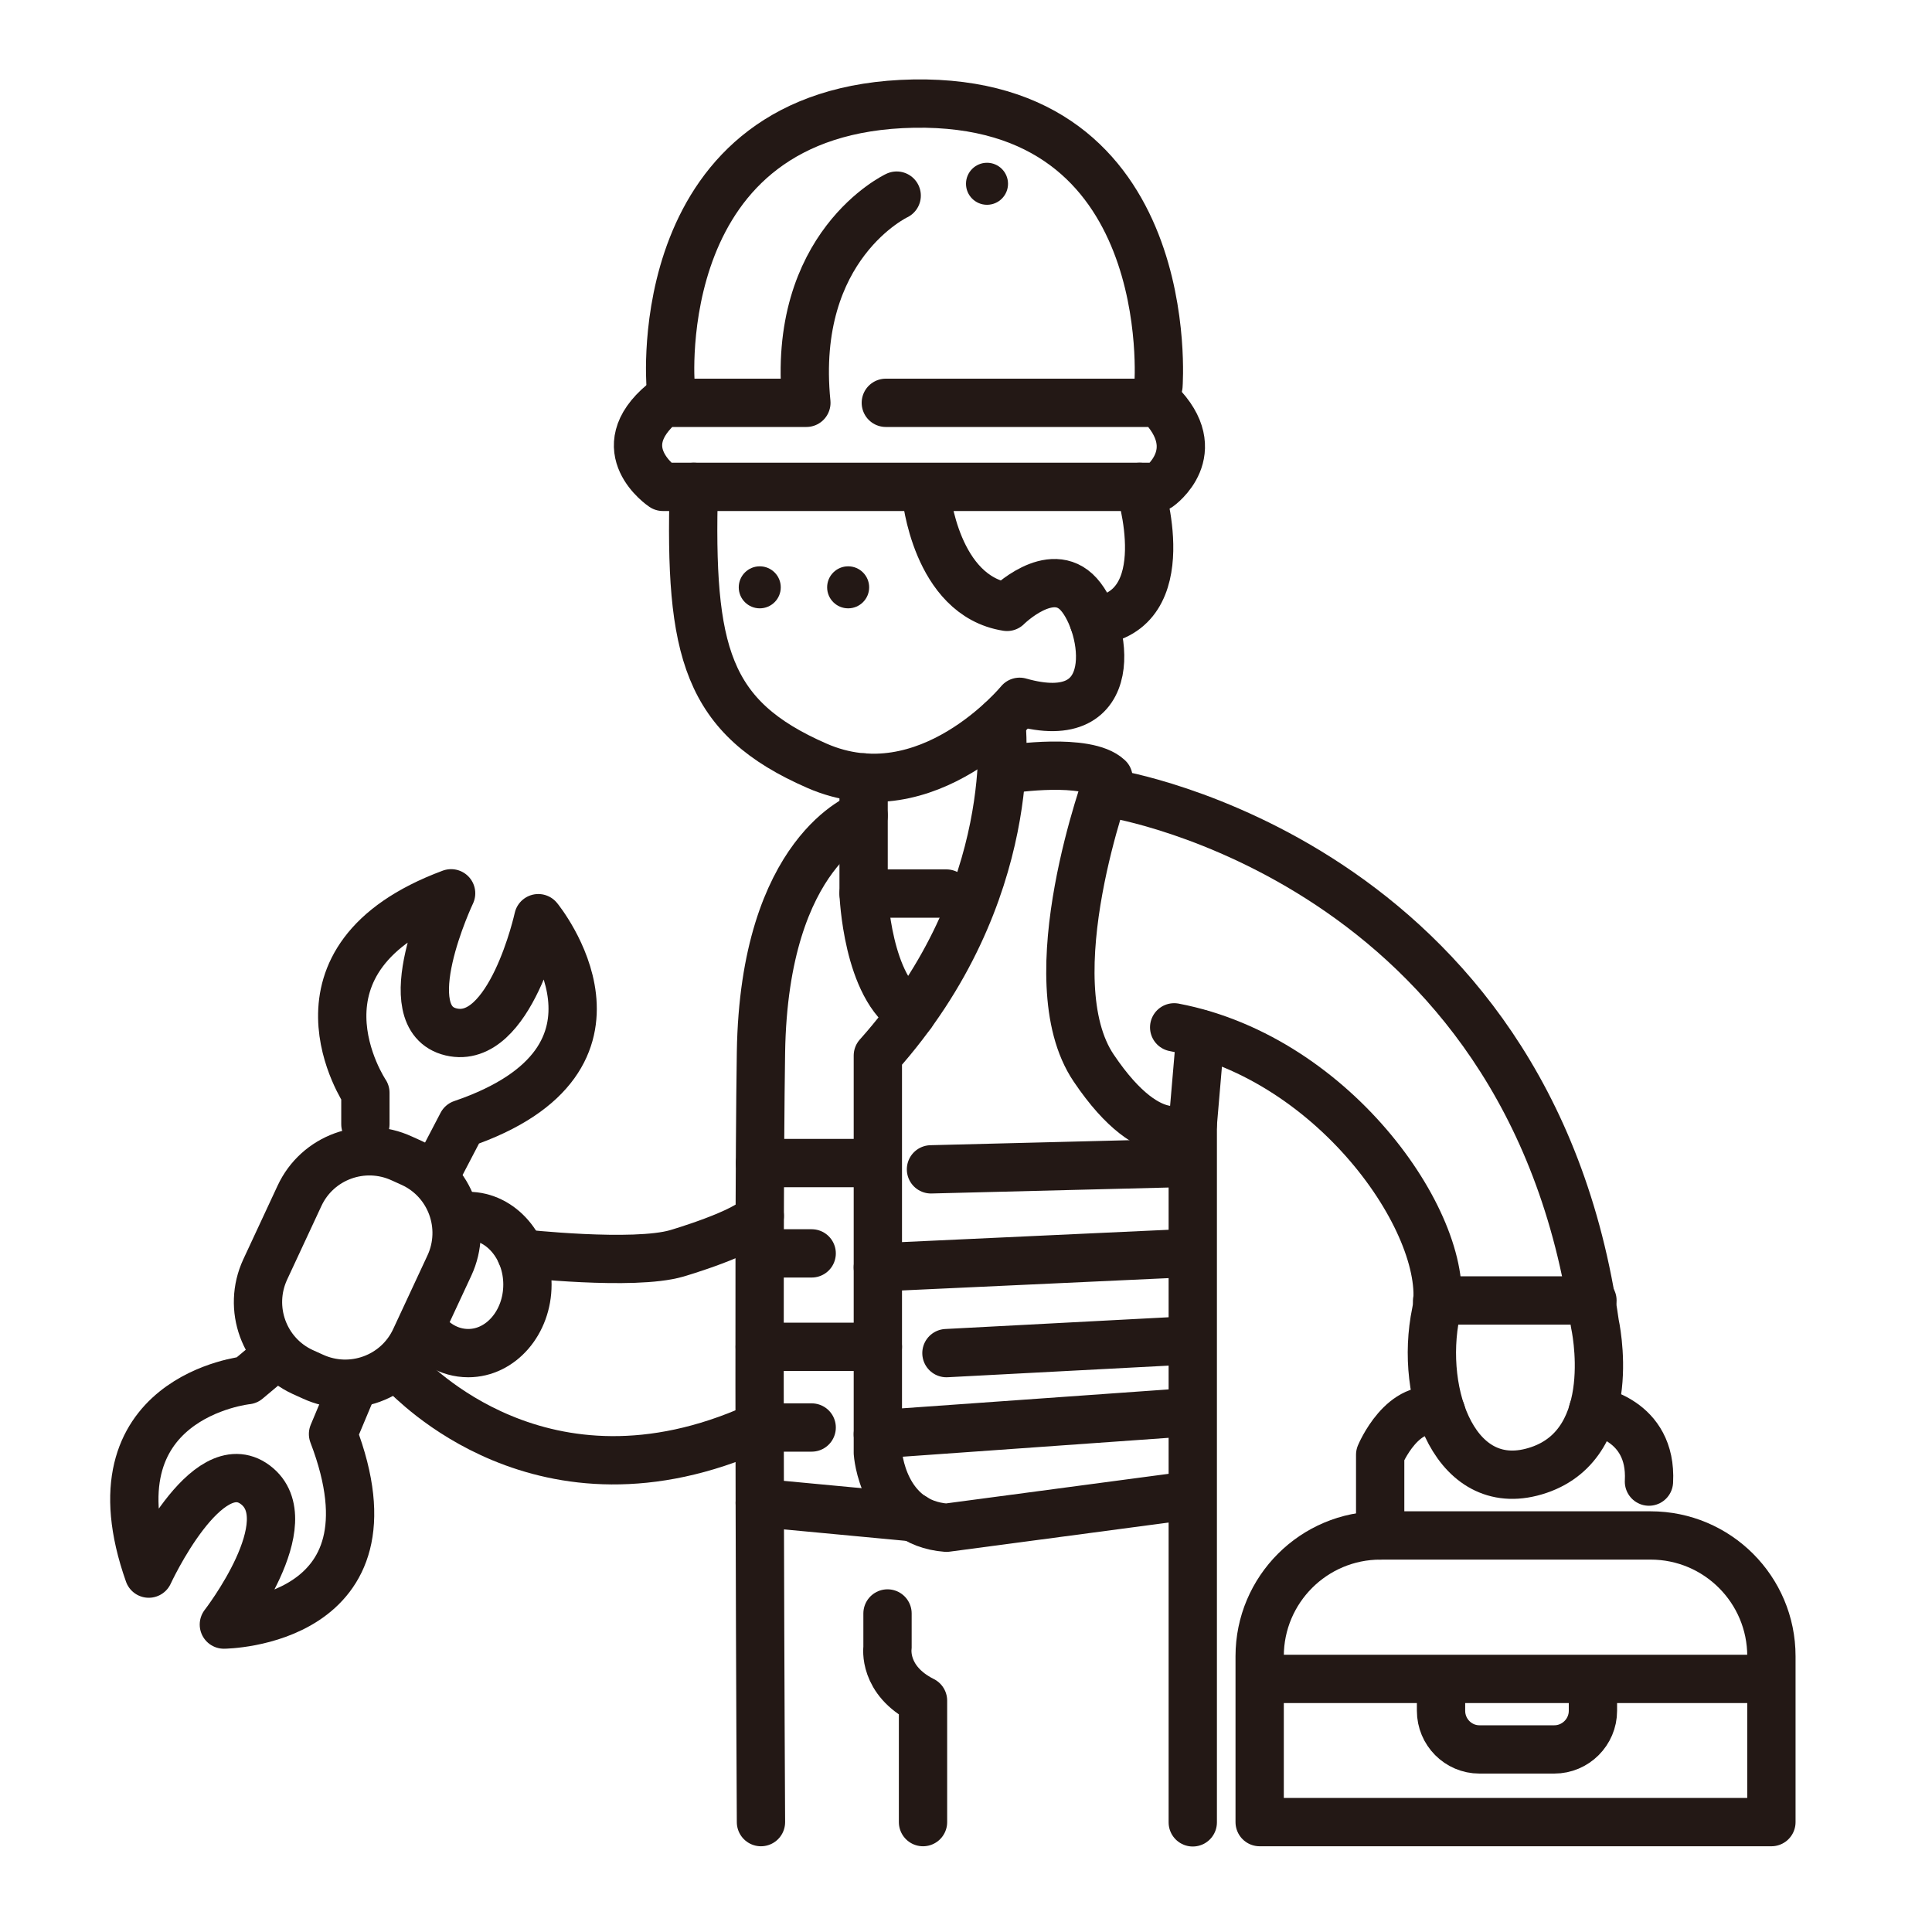 <?xml version="1.0" encoding="utf-8"?>
<!-- Generator: Adobe Illustrator 24.3.0, SVG Export Plug-In . SVG Version: 6.00 Build 0)  -->
<svg version="1.1" id="圖層_2" xmlns="http://www.w3.org/2000/svg" xmlns:xlink="http://www.w3.org/1999/xlink" x="0px" y="0px"
	 viewBox="0 0 80 80" style="enable-background:new 0 0 80 80;" xml:space="preserve">
<style type="text/css">
	.st0{fill:none;stroke:#231815;stroke-width:2;stroke-linecap:round;stroke-linejoin:round;stroke-miterlimit:10;}
	.st1{fill:none;stroke:#231815;stroke-width:2;stroke-miterlimit:10;}
	.st2{fill:#231815;}
</style>
<g>
	<path class="st0" d="M27.77,15.97c0,0-0.97-11.48,10.06-11.68C48.87,4.1,47.97,15.97,47.97,15.97"/>
	<path class="st0" d="M36.68,16.68h11.31c2.04,2.04,0,3.48,0,3.48H27.45c0,0-2.32-1.55,0-3.48h5.94c-0.65-6.52,3.74-8.58,3.74-8.58"
		/>
	<path class="st0" d="M38.35,20.48c0,0,0.39,4.19,3.35,4.65c0,0,1.81-1.81,2.97-0.52c1.16,1.29,1.87,5.68-2.45,4.45
		c0,0-3.81,4.65-8.39,2.65s-5.29-4.71-5.1-11.55"/>
	<path class="st0" d="M47.19,20.16c0,0,1.68,5.18-1.9,5.56"/>
	<polyline class="st0" points="35.76,32.19 35.76,37 39.19,37 	"/>
	<path class="st0" d="M41.46,29.85c0,0,0.89,7.15-5.11,13.86v16.45c0,0,0.19,2.9,2.84,3.1l9.7-1.29"/>
	<line class="st0" x1="38.55" y1="48.42" x2="48.89" y2="48.16"/>
	<line class="st0" x1="36.35" y1="52.48" x2="48.89" y2="51.9"/>
	<line class="st0" x1="39.19" y1="56.03" x2="48.89" y2="55.52"/>
	<line class="st0" x1="36.35" y1="59.39" x2="49.16" y2="58.48"/>
	<path class="st0" d="M41.84,31.84c0,0,3.16-0.48,4.06,0.37c0,0-3.1,8.34-0.61,12.02c2.48,3.68,4.1,2.33,4.1,2.33v28.9"/>
	<path class="st0" d="M46.1,32.87c0,0,17.23,2.77,19.94,21.94c0,0,1.1,4.9-2.32,6.06s-4.97-3.1-4.26-6.52
		c0.71-3.42-4.06-10.52-10.84-11.81"/>
	<path class="st0" d="M35.76,37c0,0,0.14,3.92,1.98,4.99"/>
	<path class="st0" d="M35.76,33.77c0,0-4.12,1.42-4.25,9.81s0,31.87,0,31.87"/>
	<line class="st0" x1="35.76" y1="48.16" x2="31.47" y2="48.16"/>
	<line class="st0" x1="33.61" y1="51.9" x2="31.46" y2="51.9"/>
	<line class="st0" x1="36.35" y1="55.77" x2="31.46" y2="55.77"/>
	<path class="st0" d="M36.75,66.81v1.42c0,0-0.2,1.35,1.47,2.19v5.03"/>
	<path class="st0" d="M15.13,46.55v-1.3c0,0-3.74-5.55,3.55-8.26c0,0-2.45,5.16,0,5.74s3.61-4.71,3.61-4.71s4.77,5.82-3.16,8.52
		l-0.84,1.61"/>
	<path class="st0" d="M11.22,56.32l-0.99,0.83c0,0-6.66,0.68-4.07,8.01c0,0,2.39-5.19,4.41-3.68c2.02,1.51-1.3,5.79-1.3,5.79
		s7.52-0.06,4.52-7.89l0.7-1.67"/>
	<path class="st1" d="M12.95,57l-0.42-0.19c-1.6-0.74-2.29-2.64-1.55-4.24l1.42-3.05c0.74-1.6,2.64-2.29,4.24-1.55l0.42,0.19
		c1.6,0.74,2.29,2.64,1.55,4.24l-1.42,3.05C16.45,57.05,14.55,57.74,12.95,57z"/>
	<path class="st1" d="M18.84,50.43c0.18-0.06,0.36-0.08,0.55-0.08c1.35,0,2.45,1.28,2.45,2.84c0,1.57-1.1,2.84-2.45,2.84
		c-0.8,0-1.51-0.44-1.95-1.12"/>
	<path class="st0" d="M21.57,51.9c0,0,4.66,0.52,6.45,0c0,0,2.92-0.85,3.44-1.55"/>
	<path class="st0" d="M16.81,56.94c0.15,0.06,5.61,6.17,14.52,2.17h2.28"/>
	<line class="st0" x1="59.51" y1="53.85" x2="65.94" y2="53.85"/>
	<path class="st0" d="M57.15,63.58c0-0.24,0-3.34,0-3.34s0.94-2.26,2.53-1.76"/>
	<path class="st0" d="M65.96,58.41c0,0,2.46,0.33,2.32,2.94"/>
	<path class="st0" d="M73.35,75.45H52.16v-6.87c0-2.76,2.24-5,5-5h11.19c2.76,0,5,2.24,5,5V75.45z"/>
	<line class="st1" x1="52.16" y1="69.52" x2="73.35" y2="69.52"/>
	<path class="st1" d="M65.94,69.52c0.01,0.08,0.02,0.16,0.02,0.25v1.07c0,0.88-0.72,1.6-1.6,1.6h-3.1c-0.88,0-1.59-0.72-1.59-1.6
		v-1.07c0-0.09,0.01-0.17,0.02-0.25"/>
	<circle class="st2" cx="40.87" cy="7.61" r="0.87"/>
	<circle class="st2" cx="35.12" cy="24.32" r="0.87"/>
	<circle class="st2" cx="31.46" cy="24.32" r="0.87"/>
	<line class="st0" x1="49.71" y1="42.81" x2="49.39" y2="46.55"/>
</g>
<line class="st0" x1="31.46" y1="62.23" x2="37.84" y2="62.83"/>
</svg>
